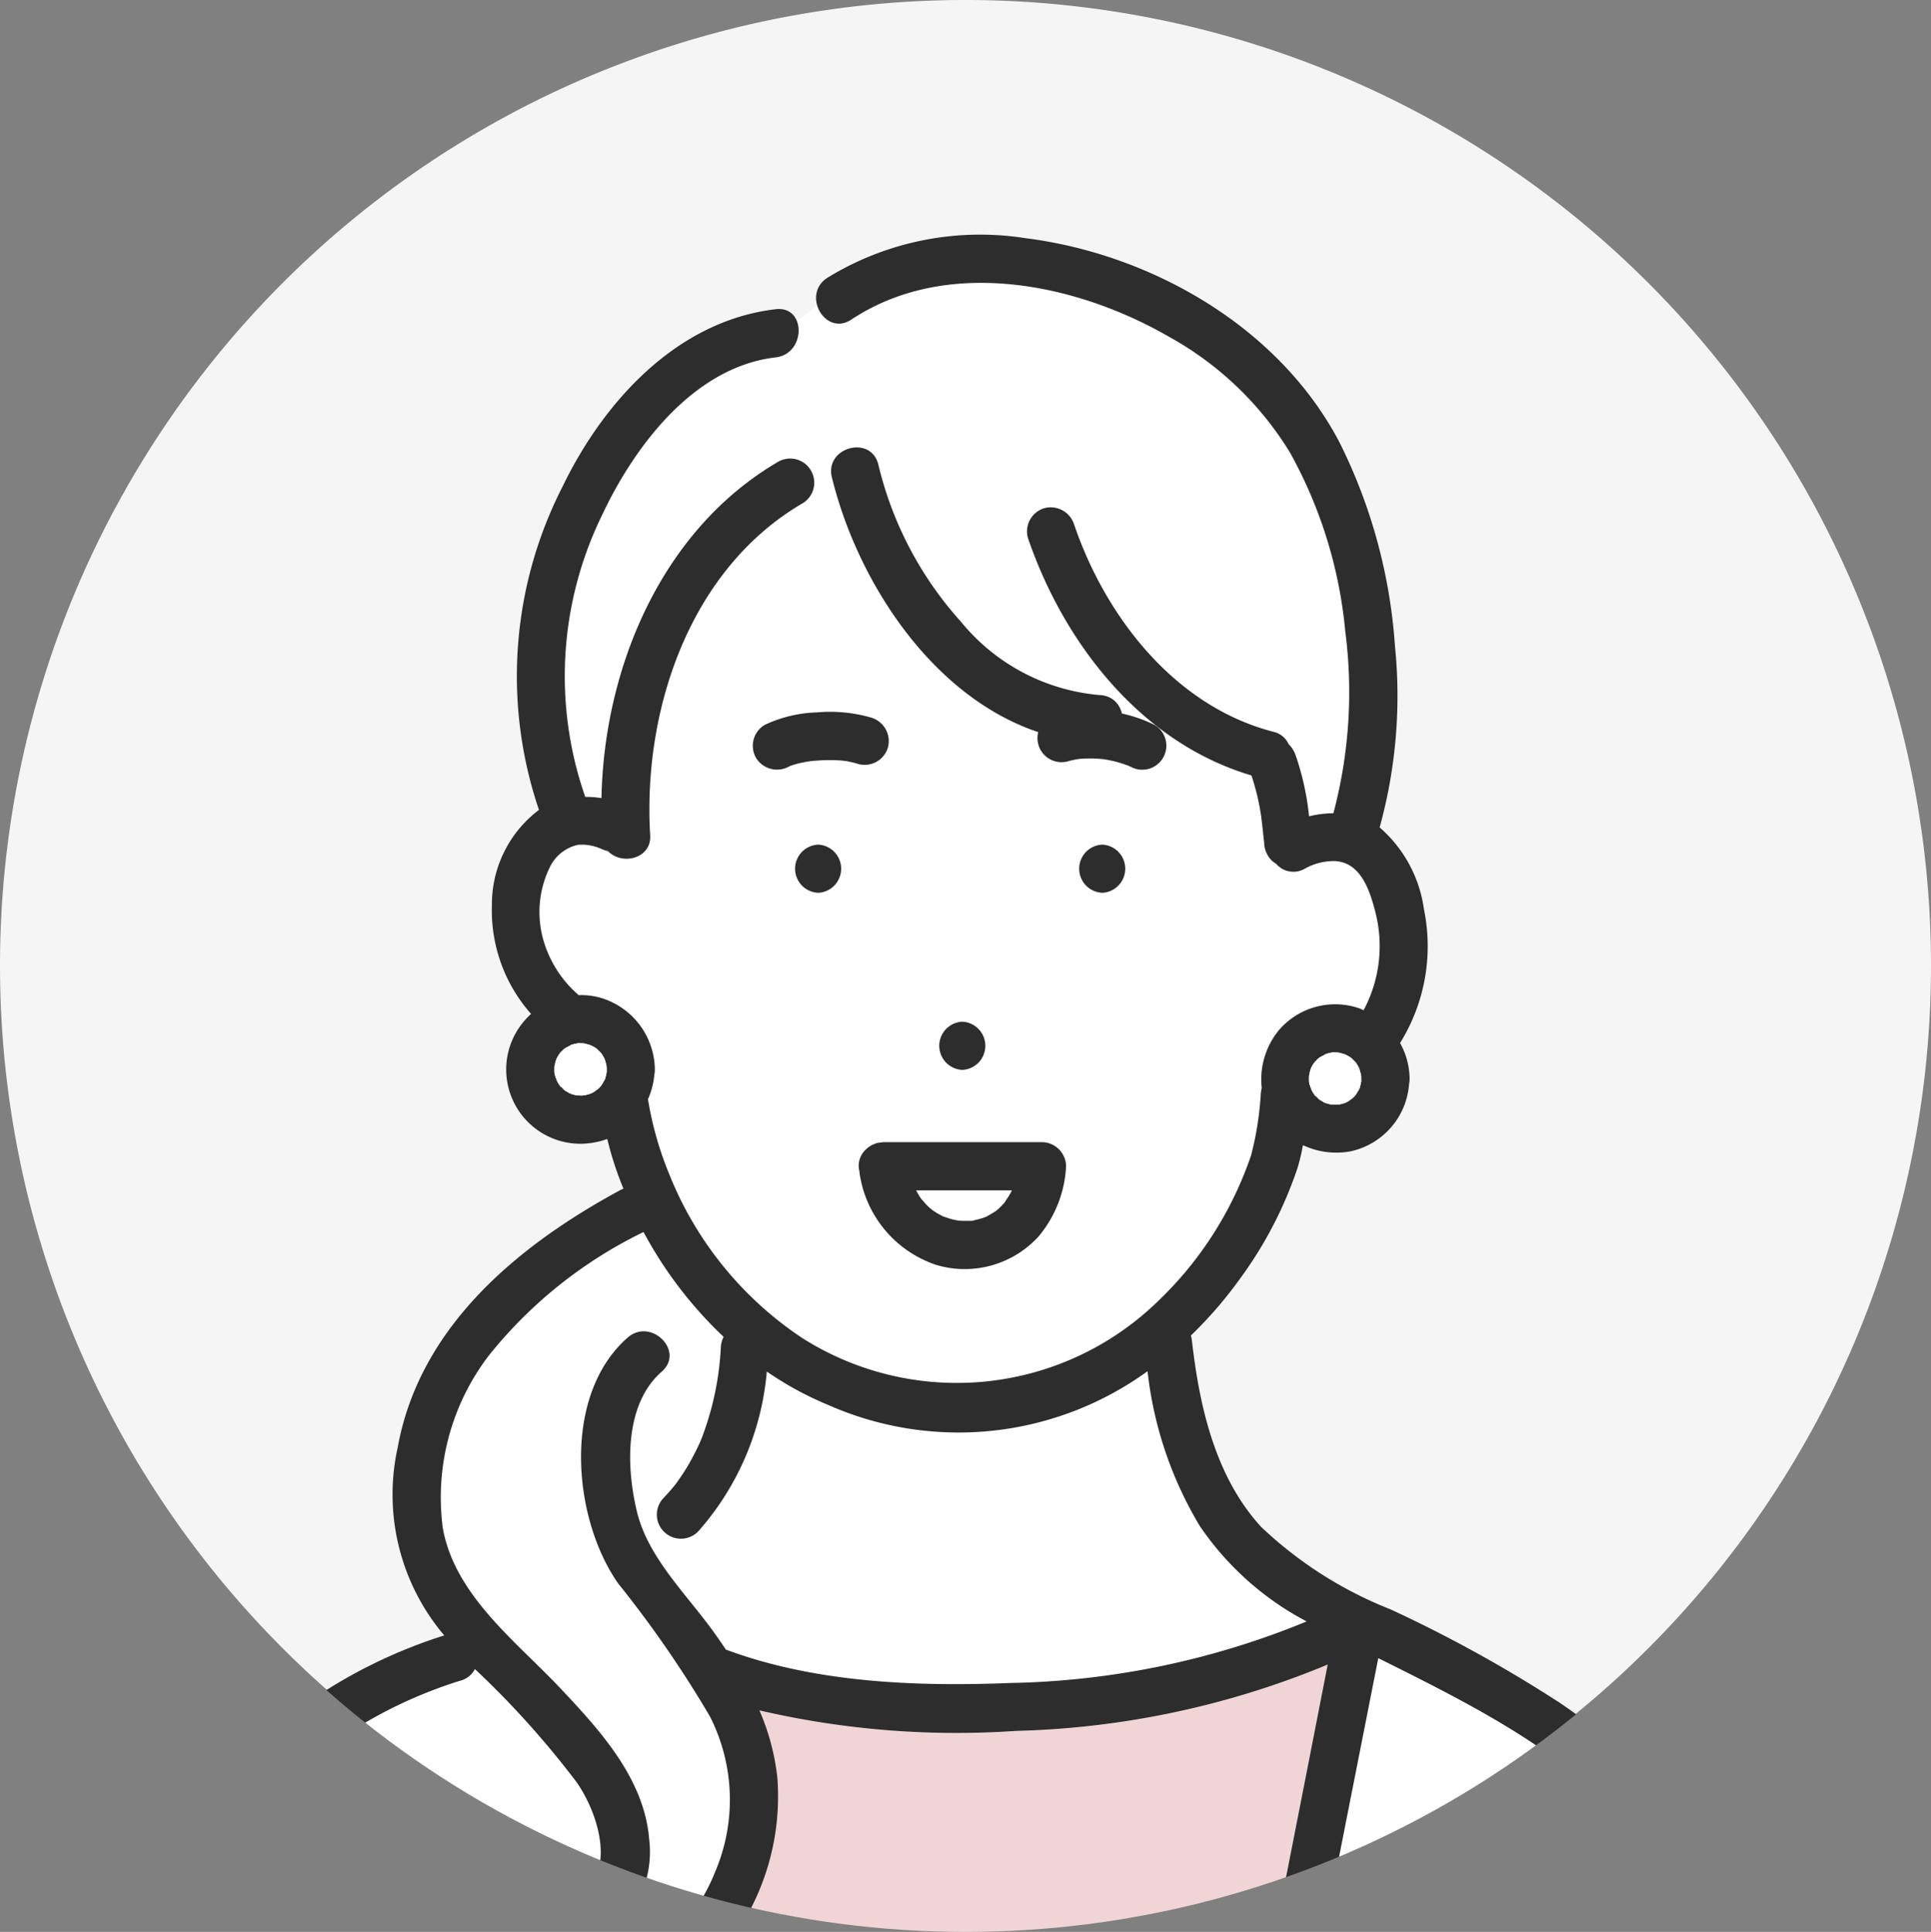 <svg id="img" xmlns="http://www.w3.org/2000/svg" xmlns:xlink="http://www.w3.org/1999/xlink" width="81" height="81.029" viewBox="0 0 81 81.029">
  <rect x="0" y="0" width="81" height="81.029" fill="#808080" stroke="none"/>
  <defs>
    <clipPath id="clip-path">
      <circle id="楕円形_20" data-name="楕円形 20" cx="40.5" cy="40.5" r="40.5" fill="none"/>
    </clipPath>
  </defs>
  <g id="グループ_72" data-name="グループ 72">
    <path id="パス_74" data-name="パス 74" d="M0,40.5A40.5,40.5,0,1,1,40.5,81,40.5,40.5,0,0,1,0,40.5" fill="#f5f5f5"/>
  </g>
  <g id="グループ_74" data-name="グループ 74" transform="translate(0 0.029)">
    <g id="グループ_73" data-name="グループ 73" clip-path="url(#clip-path)">
      <path id="パス_75" data-name="パス 75" d="M87.505,113.73s.01.009.015.011l0,0s-.009-.009-.013-.009" transform="translate(-48.226 -62.709)" fill="#ffb4a0"/>
      <path id="パス_76" data-name="パス 76" d="M93.015,111.474c.012.038.03.054.01-.022,0-.014-.009-.028-.012-.042a.472.472,0,0,0,0,.065" transform="translate(-51.262 -61.43)" fill="#ffb4a0"/>
      <path id="パス_77" data-name="パス 77" d="M86.938,110.07c0,.011,0,.021-.005.032a2.462,2.462,0,0,0,0,.3c0,.009,0,.012,0,.02v0c.009.042.018.084.028.126a1.981,1.981,0,0,1,.1.277l.006.012c.02.037.04.073.061.109s.047.073.07.108a.083.083,0,0,1,.031.026c.069.065.19.206.215.232l0,0c.03.021.06.042.09.061s.161.073.229.113a.1.1,0,0,1,.032.025c.042.014.084.029.127.041.058.016.117.028.176.041.1.005.2.013.3.008.008,0,.029,0,.044-.006,0-.009.053-.024.1-.012.1-.022.191-.052.286-.08l.012,0,.008,0c.036-.021.075-.038.111-.058a2.16,2.16,0,0,1,.234-.159l.013-.013c.031-.028.06-.057.089-.087s.06-.07.092-.1c.06-.094.115-.188.17-.285.016-.047.042-.107.048-.127a2.784,2.784,0,0,1,.064-.291c0-.048.005-.1.006-.146,0-.025-.012-.1-.018-.166a.147.147,0,0,1,0-.07c-.026-.1-.053-.206-.086-.309v0c-.031-.054-.058-.111-.09-.165s-.061-.094-.092-.141l-.006-.005-.219-.22-.011-.009-.031-.022c-.035-.023-.07-.045-.105-.067-.055-.033-.119-.058-.173-.093-.116-.036-.232-.068-.35-.1-.052,0-.1-.007-.155-.007s-.106,0-.16,0c.011,0-.1.012-.125.018l-.124.031c-.044.013-.087.027-.129.042a3.043,3.043,0,0,1-.312.171c-.035.024-.191.09-.048.031s0,0-.04.042c-.017.015-.092.1-.149.166a.1.1,0,0,1-.054.053c-.023.035-.047.07-.068.106-.032.054-.059.11-.09.165v0c-.031.1-.064.193-.087.293a1.041,1.041,0,0,1-.025.127c.008-.021.008-.025.013-.04.013-.084.046-.14,0,0" transform="translate(-47.907 -60.026)" fill="#fff"/>
      <path id="パス_78" data-name="パス 78" d="M87.586,109.941c.02-.038.019-.065-.039.027l-.013.021a.355.355,0,0,0,.052-.048" transform="translate(-48.242 -60.602)" fill="#ffb4a0"/>
      <path id="パス_79" data-name="パス 79" d="M93.018,111.334a.069.069,0,0,0-.006.028v.005a.1.1,0,0,1,0-.034" transform="translate(-51.261 -61.389)" fill="#ffb4a0"/>
      <path id="パス_80" data-name="パス 80" d="M87.505,110.1s.007,0,.01-.006l0,0s-.012.011-.013.011" transform="translate(-48.226 -60.703)" fill="#ffb4a0"/>
      <path id="パス_81" data-name="パス 81" d="M88.678,109.1c-.115.037-.048.018.01,0l-.01,0" transform="translate(-48.838 -60.157)" fill="#ffb4a0"/>
      <path id="パス_82" data-name="パス 82" d="M90.531,114.945a.066.066,0,0,0-.024-.005l-.02.006a.13.13,0,0,1,.044,0" transform="translate(-49.87 -63.376)" fill="#ffb4a0"/>
      <path id="パス_83" data-name="パス 83" d="M93.036,112.359v-.006c0,.062,0,.127,0,.006" transform="translate(-51.273 -61.95)" fill="#ffb4a0"/>
      <path id="パス_84" data-name="パス 84" d="M72.988,66.819a.084.084,0,0,0-.042.022.12.12,0,0,1,.042-.022" transform="translate(-40.203 -36.855)" fill="#ffb4a0"/>
      <path id="パス_85" data-name="パス 85" d="M90.393,114.953h0a.641.641,0,0,0-.076.006s.015.007.076-.006" transform="translate(-49.776 -63.383)" fill="#ffb4a0"/>
      <path id="パス_86" data-name="パス 86" d="M88.694,114.709l.052.017a.173.173,0,0,0-.03-.024c-.053-.022-.118-.024-.022.007" transform="translate(-48.855 -63.235)" fill="#ffb4a0"/>
      <path id="パス_87" data-name="パス 87" d="M88.886,114.788s-.009-.008-.013-.012h0s.014.009.015.013" transform="translate(-48.979 -63.285)" fill="#ffb4a0"/>
      <path id="パス_88" data-name="パス 88" d="M87.567,113.8c.055.084.034.022,0-.022a.183.183,0,0,0-.03-.023l.03.045" transform="translate(-48.244 -62.723)" fill="#ffb4a0"/>
      <path id="パス_89" data-name="パス 89" d="M73.812,66.343a.142.142,0,0,0-.048.022l.048-.022" transform="translate(-40.653 -36.593)" fill="#ffb4a0"/>
      <path id="パス_90" data-name="パス 90" d="M30.725,167.851a1.013,1.013,0,0,1-.045-1.95c2.58-.634,1.916-3.512.8-5.163a37.644,37.644,0,0,0-4.292-4.78.933.933,0,0,1-.613.49,19.1,19.1,0,0,0-8.666,5.618,22.306,22.306,0,0,0-4.721,7.581h15.76c.612-.566,1.2-1.227,1.779-1.8" transform="translate(-7.267 -85.982)" fill="#fff"/>
      <path id="パス_91" data-name="パス 91" d="M83.791,134.618A16.029,16.029,0,0,1,81.6,128.13a13.5,13.5,0,0,1-13.4,1.415,13.872,13.872,0,0,1-2.573-1.4,11.606,11.606,0,0,1-2.872,6.7,1.021,1.021,0,0,1-1.428,0c-.011-.011-.018-.024-.029-.035q-.292.285-.595.559A31.722,31.722,0,0,0,63.355,139q.29.4.564.809l.028.008c3.724,1.384,7.965,1.545,11.891,1.39a34.273,34.273,0,0,0,12.439-2.583,12.384,12.384,0,0,1-4.485-4.008" transform="translate(-33.456 -70.645)" fill="#fff"/>
      <path id="パス_92" data-name="パス 92" d="M50.538,126.244c.107-.114.211-.229.312-.348q.067-.079.132-.16c.058-.072-.027.043.064-.084.163-.226.318-.456.461-.695q.23-.384.421-.79a5.294,5.294,0,0,0,.27-.649,12.346,12.346,0,0,0,.711-3.568,1.153,1.153,0,0,1,.115-.435,17.232,17.232,0,0,1-3.345-4.37l-.013-.026a18.849,18.849,0,0,0-6.505,5.194,9.8,9.8,0,0,0-1.918,7.244c.513,2.814,3.066,4.728,4.928,6.7,1.675,1.775,3.521,3.8,3.727,6.342a4.341,4.341,0,0,1-3.284,4.741,1.009,1.009,0,0,1-.492,0c-.579.569-1.167,1.23-1.779,1.8H46.2a.794.794,0,0,1,.661-.475,7.592,7.592,0,0,0,5.811-4.688,7.714,7.714,0,0,0-.211-6.536,46.814,46.814,0,0,0-3.85-5.579c-.1-.137-.185-.284-.274-.432a8.184,8.184,0,0,1-1.865.908,8.184,8.184,0,0,0,1.865-.908c-1.692-2.836-1.943-7.594.672-9.88.975-.853,2.408.571,1.428,1.428-1.576,1.378-1.492,4.013-1.039,5.882a5.79,5.79,0,0,0,.519,1.336q.3-.275.595-.559a1.03,1.03,0,0,1,.029-1.393" transform="translate(-22.666 -63.475)" fill="#fff"/>
      <path id="パス_93" data-name="パス 93" d="M85.472,62.324c-.238-.939-.643-2.145-1.79-2.126a2.487,2.487,0,0,0-1.152.312.953.953,0,0,1-1.217-.2,1.012,1.012,0,0,1-.2-.151,1.1,1.1,0,0,1-.3-.714c-.039-.37-.078-.74-.124-1.109a9.921,9.921,0,0,0-.41-1.73,11.98,11.98,0,0,1-3.8-1.942,3.95,3.95,0,0,1-1.642-.079.884.884,0,0,1-.93.674c-5.812-.191-9.948-5.966-11.221-11.149a1.041,1.041,0,0,1-.019-.417,2.262,2.262,0,0,0-.749.361.922.922,0,0,1-.437,1.119c-4.758,2.761-6.739,8.682-6.42,13.945.064,1.049-1.377,1.308-1.882.509.058.091.1.147.13.19.086.069.1.131,0,0a.37.37,0,0,0-.137-.072c-.083-.022-.172-.071-.255-.1a1.943,1.943,0,0,0-.893-.129,1.719,1.719,0,0,0-1.172.936,4.274,4.274,0,0,0-.27,3.058,4.783,4.783,0,0,0,1.485,2.31,2.871,2.871,0,0,1,1.095.168,3.175,3.175,0,0,1,2.095,2.944.934.934,0,0,1-.021.211,3.2,3.2,0,0,1-.266,1.036c0,.016,0,.032.007.048a14.221,14.221,0,0,0,.892,3.119,14.88,14.88,0,0,0,5.565,6.849,12.1,12.1,0,0,0,14.818-1.434,15.275,15.275,0,0,0,4.013-6.213,13.159,13.159,0,0,0,.409-2.59c.009-.09.024-.17.04-.249a3.249,3.249,0,0,1,.729-2.43,3.109,3.109,0,0,1,3.378-.9c.057.022.108.051.162.075.018-.034.038-.066.056-.1a5.7,5.7,0,0,0,.433-4.025" transform="translate(-27.789 -24.108)" fill="#fff"/>
      <path id="パス_94" data-name="パス 94" d="M65.917,34.061a15.044,15.044,0,0,0,3.457,6.581,8.441,8.441,0,0,0,5.816,3.085,1.023,1.023,0,0,1,.931,1.346,3.95,3.95,0,0,0,1.642.079,16.922,16.922,0,0,1-5.579-8.03,1.02,1.02,0,0,1,.705-1.242,1.034,1.034,0,0,1,1.242.705c1.317,3.851,4.21,7.607,8.355,8.679a.909.909,0,0,1,.634.514,1.221,1.221,0,0,1,.3.48,11.226,11.226,0,0,1,.569,2.55,4.351,4.351,0,0,1,1.021-.129,19.763,19.763,0,0,0,.5-7.618,19.075,19.075,0,0,0-2.32-7.51A13.722,13.722,0,0,0,78.1,28.7c-3.905-2.254-9.332-3.365-13.323-.72a.93.93,0,0,1-1.435-.611,3.558,3.558,0,0,1-.86.657,1.121,1.121,0,0,1-.882,1.534c-3.445.4-5.941,3.75-7.3,6.652a15.363,15.363,0,0,0-.688,11.784,4.426,4.426,0,0,1,.68.049c.112-5.524,2.555-11.288,7.444-14.125a.986.986,0,0,1,1.457.625,2.275,2.275,0,0,1,.749-.361,1.015,1.015,0,0,1,1.967-.119" transform="translate(-29.072 -14.599)" fill="#fff"/>
      <path id="パス_95" data-name="パス 95" d="M90.5,155.544a36.413,36.413,0,0,1-13.082,2.783,36.566,36.566,0,0,1-10.755-.86,9.646,9.646,0,0,1,.751,2.813,10.228,10.228,0,0,1-4.278,9.14H87.765l.353-1.791L90.5,155.544" transform="translate(-34.799 -85.754)" fill="#f1d5d6"/>
      <path id="パス_96" data-name="パス 96" d="M125.368,154.935q-.091.463-.183.925l-2.611,13.223h17.131a16.274,16.274,0,0,0-3.841-7.23c-2.933-3.164-6.715-5.034-10.5-6.919" transform="translate(-67.554 -85.418)" fill="#fff"/>
      <path id="パス_97" data-name="パス 97" d="M88.923,52.2a8.442,8.442,0,0,1-5.816-3.085,15.04,15.04,0,0,1-3.457-6.581c-.31-1.262-2.258-.728-1.948.537,1.273,5.183,5.409,10.957,11.22,11.149,1.3.043,1.3-1.977,0-2.02" transform="translate(-42.806 -23.077)" fill="#2d2d2d"/>
      <path id="パス_98" data-name="パス 98" d="M56.85,79.611c.1.132.086.07,0,0" transform="translate(-31.332 -43.905)" fill="#323264"/>
      <path id="パス_99" data-name="パス 99" d="M69.982,83.476a56.911,56.911,0,0,0-7.006-3.858,16.877,16.877,0,0,1-5.432-3.464c-1.927-2.11-2.588-5.07-2.9-7.829a1.149,1.149,0,0,0-.041-.192A17.414,17.414,0,0,0,56.7,65.7a16.9,16.9,0,0,0,2.371-4.579,8.071,8.071,0,0,0,.232-.972,3.3,3.3,0,0,0,2,.258,3.124,3.124,0,0,0,2.454-2.838.935.935,0,0,0,.021-.212,3.141,3.141,0,0,0-.4-1.493,7.69,7.69,0,0,0,1-5.617,5.531,5.531,0,0,0-1.857-3.424,20.723,20.723,0,0,0,.643-7.6,22.523,22.523,0,0,0-2.325-8.548c-2.527-4.83-7.876-7.9-13.183-8.569a12.246,12.246,0,0,0-8.314,1.671c-1.079.715-.068,2.465,1.019,1.744,3.992-2.645,9.418-1.534,13.323.72A13.719,13.719,0,0,1,58.761,31.1a19.075,19.075,0,0,1,2.32,7.51,19.763,19.763,0,0,1-.5,7.618,4.371,4.371,0,0,0-1.021.129A11.222,11.222,0,0,0,59,43.806a1.221,1.221,0,0,0-.3-.48.908.908,0,0,0-.634-.514c-4.146-1.072-7.039-4.828-8.355-8.679a1.034,1.034,0,0,0-1.242-.705,1.019,1.019,0,0,0-.705,1.242c1.517,4.438,4.754,8.6,9.38,9.972a9.916,9.916,0,0,1,.41,1.729c.046.369.085.739.124,1.109a1.093,1.093,0,0,0,.3.714,1.021,1.021,0,0,0,.2.151.952.952,0,0,0,1.218.2,2.487,2.487,0,0,1,1.152-.312c1.147-.019,1.551,1.187,1.79,2.126A5.7,5.7,0,0,1,61.9,54.39c-.017.034-.038.066-.055.1-.055-.024-.106-.054-.163-.075a3.109,3.109,0,0,0-3.378.9,3.253,3.253,0,0,0-.729,2.431,2.494,2.494,0,0,0-.04.249,13.122,13.122,0,0,1-.409,2.59A15.276,15.276,0,0,1,53.112,66.8a12.1,12.1,0,0,1-14.818,1.434,14.874,14.874,0,0,1-5.565-6.849,14.184,14.184,0,0,1-.892-3.119c0-.015,0-.032-.006-.047a3.229,3.229,0,0,0,.266-1.036.964.964,0,0,0,.021-.212,3.174,3.174,0,0,0-2.095-2.944,2.865,2.865,0,0,0-1.095-.168,4.781,4.781,0,0,1-1.485-2.31,4.273,4.273,0,0,1,.27-3.059,1.718,1.718,0,0,1,1.172-.936,1.943,1.943,0,0,1,.893.129c.083.029.171.078.255.1a.371.371,0,0,1,.136.072c-.032-.042-.072-.1-.129-.189.5.8,1.945.54,1.882-.51-.319-5.263,1.662-11.184,6.42-13.945a1.011,1.011,0,0,0-1.019-1.744c-4.889,2.837-7.331,8.6-7.444,14.125a4.426,4.426,0,0,0-.68-.049,15.363,15.363,0,0,1,.688-11.784c1.356-2.9,3.852-6.251,7.3-6.652,1.276-.149,1.291-2.171,0-2.02-4.138.483-7.218,3.87-8.946,7.451a17.449,17.449,0,0,0-.984,13.549,4.96,4.96,0,0,0-1.974,4,6.544,6.544,0,0,0,1.644,4.558,2.709,2.709,0,0,0-.277.283,3.115,3.115,0,0,0,3,5.093,2.765,2.765,0,0,0,.472-.134,13.937,13.937,0,0,0,.68,2.089,1.082,1.082,0,0,0-.12.05c-4.3,2.322-8.436,5.734-9.35,10.8A9.136,9.136,0,0,0,23.2,80.611c.028.033.058.065.086.1A21.127,21.127,0,0,0,13.86,86.8a24.263,24.263,0,0,0-5.424,9.009h2.132a22.3,22.3,0,0,1,4.721-7.581,19.1,19.1,0,0,1,8.666-5.618.934.934,0,0,0,.613-.49,37.639,37.639,0,0,1,4.292,4.78c1.119,1.652,1.783,4.53-.8,5.163-1.262.31-.728,2.258.537,1.948a4.342,4.342,0,0,0,3.284-4.741c-.205-2.546-2.052-4.566-3.727-6.342-1.862-1.974-4.415-3.888-4.928-6.7a9.8,9.8,0,0,1,1.918-7.244,18.85,18.85,0,0,1,6.5-5.193c0,.009.009.018.013.026a17.24,17.24,0,0,0,3.345,4.37,1.159,1.159,0,0,0-.116.434,12.317,12.317,0,0,1-.711,3.568,5.269,5.269,0,0,1-.27.649q-.192.4-.421.79c-.143.239-.3.469-.462.695-.091.127-.006.012-.064.083q-.065.081-.132.16c-.1.119-.206.235-.312.349a1.01,1.01,0,1,0,1.428,1.428,11.61,11.61,0,0,0,2.872-6.7,13.856,13.856,0,0,0,2.572,1.4,13.509,13.509,0,0,0,13.4-1.414,16.02,16.02,0,0,0,2.188,6.488,12.382,12.382,0,0,0,4.485,4.008,34.273,34.273,0,0,1-12.439,2.582c-3.926.155-8.167-.006-11.891-1.39-.01,0-.018,0-.028-.007q-.275-.409-.564-.81c-1.126-1.55-2.709-3.071-3.169-4.972-.453-1.868-.537-4.5,1.039-5.881.98-.857-.453-2.281-1.428-1.428-2.751,2.406-2.333,7.552-.4,10.312a46.815,46.815,0,0,1,3.85,5.579,7.714,7.714,0,0,1,.211,6.536,7.593,7.593,0,0,1-5.811,4.688.793.793,0,0,0-.661.475h4.811a10.229,10.229,0,0,0,4.278-9.14,9.646,9.646,0,0,0-.752-2.813,36.583,36.583,0,0,0,10.755.861,36.411,36.411,0,0,0,13.082-2.783Q59.163,87.98,57.97,94.022l-.354,1.791H59.67l2.611-13.223q.092-.463.183-.925c3.781,1.885,7.563,3.755,10.5,6.918a16.275,16.275,0,0,1,3.841,7.23h2.068c-1.149-5.261-4.446-9.354-8.886-12.337M59.57,57.167s0-.009,0-.013,0-.018.007-.023c.018-.071.04-.14.062-.21.025-.044.047-.09.073-.134.017-.027.035-.054.052-.08-.008.005-.01.009-.019.016.008-.006.016-.017.024-.024l.018-.027c.034-.055.061-.064.057-.047a1.229,1.229,0,0,1,.09-.1c.012-.011.046-.036.068-.053.074-.046.172-.084.242-.135.035-.012.07-.024.106-.035s.144-.029.189-.039.095,0,.143,0,.079,0,.118.005c.1.024.191.05.285.08.045.026.094.048.138.074s.063.039.093.059l.011.007,0,0,.192.192c.024.036.048.071.071.109s.048.089.072.133c.027.086.05.172.072.259,0-.018,0-.031,0-.055a.44.44,0,0,0,0,.068l.009.03c.011.044,0,.068,0,.061,0,.026.006.051.006.075,0,.042,0,.083,0,.125-.023.072-.031.161-.053.231-.008.025-.017.052-.028.079-.048.084-.1.166-.148.247-.023.025-.046.052-.069.076s-.052.052-.079.076l-.014.011.05-.028c-.08.042-.152.106-.231.15l-.092.048c-.082.025-.162.049-.245.069.017,0,.026,0,.047,0a.6.6,0,0,0-.116.009l-.022,0h-.008c-.084,0-.167,0-.25-.007-.047-.01-.093-.02-.14-.033s-.067-.022-.1-.033a.222.222,0,0,1,.027.018.329.329,0,0,0-.037-.022l-.05-.016c-.056-.018-.057-.035-.026-.028a1.4,1.4,0,0,1-.13-.066l-.061-.042c-.044-.044-.094-.1-.144-.154.024.037.009.049-.026-.006l-.033-.05c-.008-.007-.016-.018-.024-.023.009.006.013.012.021.018-.018-.027-.037-.054-.054-.083s-.037-.064-.054-.1l0,0c0,.017.006.022.01.044a.659.659,0,0,0-.026-.083.259.259,0,0,1-.012-.037,1.441,1.441,0,0,1-.049-.147c-.009-.033-.015-.066-.022-.1h0a2.173,2.173,0,0,1,0-.265v0c0,.014-.007.025-.011.042.01-.035.013-.075.022-.112M30.1,56.97c0,.042,0,.083,0,.125-.023.072-.031.161-.053.23-.008.025-.017.052-.028.079-.048.084-.1.166-.148.247-.023.025-.046.053-.069.076s-.052.052-.079.077l-.014.011.05-.028c-.08.042-.152.106-.231.151-.03.017-.061.032-.092.048-.081.024-.161.049-.244.068.017,0,.026,0,.047,0a.571.571,0,0,0-.116.009l-.022,0h-.008c-.084,0-.167,0-.25-.007-.047-.01-.093-.02-.14-.033s-.067-.021-.1-.032c.009.007.016.009.027.018-.01-.008-.025-.014-.037-.022l-.05-.016c-.056-.018-.057-.035-.026-.029a1.207,1.207,0,0,1-.13-.066c-.021-.013-.041-.027-.062-.042-.044-.044-.094-.1-.144-.154.024.036.009.048-.026-.006l-.033-.051c-.009-.007-.017-.018-.025-.023.009.006.013.011.021.018-.018-.027-.037-.054-.054-.083s-.037-.064-.054-.1l0,0c0,.017.006.022.01.044a.625.625,0,0,0-.026-.083.229.229,0,0,1-.012-.038,1.3,1.3,0,0,1-.049-.146c-.008-.033-.015-.066-.022-.1h0a2.165,2.165,0,0,1,0-.264v0l-.011.042c.01-.036.013-.075.022-.112l0-.012c0-.01,0-.018.007-.024.018-.071.039-.14.061-.209.025-.045.047-.09.073-.134.016-.027.035-.054.052-.081a.176.176,0,0,1-.019.016.242.242,0,0,0,.024-.024l.018-.027c.035-.056.061-.064.057-.047a1.16,1.16,0,0,1,.09-.1c.012-.011.046-.036.068-.053.075-.046.173-.084.242-.135.035-.012.071-.025.107-.035s.144-.029.188-.039.1,0,.143,0,.079,0,.118.006c.1.024.191.05.286.08.045.025.093.047.138.074s.063.039.093.059l.011.007,0,0,.192.192c.024.036.048.071.071.109s.048.088.072.133c.027.086.05.172.072.259,0-.018,0-.031,0-.055a.437.437,0,0,0,0,.068c0,.01.006.02.008.03.011.044,0,.068,0,.061,0,.025.005.051.006.075" transform="translate(-4.649 -12.147)" fill="#2d2d2d"/>
      <path id="パス_100" data-name="パス 100" d="M125.034,103.215a.571.571,0,0,1,.116-.009c-.022,0-.031,0-.047,0l-.023.007a.221.221,0,0,1-.045,0" transform="translate(-68.91 -56.908)" fill="#fff"/>
      <path id="パス_101" data-name="パス 101" d="M125.008,103.228l-.022,0,.022,0" transform="translate(-68.883 -56.921)" fill="#fff"/>
      <path id="パス_102" data-name="パス 102" d="M123.89,103.087c-.011-.009-.018-.011-.027-.018l-.01,0a.417.417,0,0,1,.037.022" transform="translate(-68.259 -56.831)" fill="#fff"/>
      <path id="パス_103" data-name="パス 103" d="M123.685,102.992l.05.016a.664.664,0,0,0-.076-.044c-.031-.007-.03.01.026.028" transform="translate(-68.14 -56.775)" fill="#fff"/>
      <path id="パス_104" data-name="パス 104" d="M122.878,99.143c0-.018-.022-.009-.057.047l-.018.027a.675.675,0,0,0,.075-.074" transform="translate(-67.68 -54.665)" fill="#fff"/>
      <path id="パス_105" data-name="パス 105" d="M123.568,98.343c-.039,0-.079,0-.118-.005s-.1,0-.143,0-.156.03-.189.039-.071.022-.106.035c-.07.051-.168.089-.242.135-.022.017-.056.043-.068.053a1.228,1.228,0,0,0-.09.1c0,.013-.027.043-.079.082-.018.027-.035.053-.052.081-.026.044-.048.09-.073.134-.022.07-.044.139-.061.21.008-.024.009-.006-.021.106v0a2.163,2.163,0,0,0,0,.264h0c.008.033.014.066.022.1a1.442,1.442,0,0,0,.049.147c-.006-.035,0-.024.027.076l0,0c.018.033.035.065.054.1s.035.055.054.083a.29.29,0,0,1,.063.062c.05.053.1.11.144.154l.061.042a1.405,1.405,0,0,0,.13.066.27.27,0,0,1,.086.048c.034.011.067.023.1.032s.093.023.14.033c.083,0,.166.01.25.007h.008c-.038,0-.017-.018.09-.013.083-.019.163-.044.245-.068l.092-.048c.079-.045.151-.109.231-.15l-.05.028c-.064.052-.123.069,0,0l.014-.011c.027-.025.053-.05.079-.077s.046-.051.069-.076c.052-.082.1-.163.148-.247.011-.027.021-.054.028-.079.021-.069.03-.158.053-.23,0-.042,0-.083,0-.125,0-.024,0-.05-.006-.075a.241.241,0,0,1-.009-.1c-.022-.088-.046-.173-.073-.259-.024-.044-.046-.089-.072-.133s-.047-.073-.071-.109l-.192-.192,0,0-.011-.007c-.031-.021-.062-.04-.093-.059s-.092-.048-.138-.074c-.095-.03-.189-.056-.285-.08" transform="translate(-67.414 -54.226)" fill="#fff"/>
      <path id="パス_106" data-name="パス 106" d="M122.36,100.3c0-.008,0-.016.007-.023l-.007.023" transform="translate(-67.436 -55.297)" fill="#fff"/>
      <path id="パス_107" data-name="パス 107" d="M122.749,102.2c.008.005.016.017.025.023l0-.006c-.008-.006-.011-.011-.021-.018" transform="translate(-67.65 -56.357)" fill="#fff"/>
      <path id="パス_108" data-name="パス 108" d="M122.543,101.831c0-.022-.007-.028-.01-.044a.315.315,0,0,1-.015-.039.63.63,0,0,1,.026.083" transform="translate(-67.522 -56.105)" fill="#fff"/>
      <path id="パス_109" data-name="パス 109" d="M122.5,101.7c0-.013-.007-.025-.012-.037a.277.277,0,0,0,.012.037" transform="translate(-67.508 -56.059)" fill="#fff"/>
      <path id="パス_110" data-name="パス 110" d="M122.749,99.342c.009-.006.011-.01.019-.016l.005-.008c-.008.007-.016.018-.024.024" transform="translate(-67.65 -54.766)" fill="#fff"/>
      <path id="パス_111" data-name="パス 111" d="M122.837,102.306c.035.055.051.043.026.006a.681.681,0,0,0-.059-.056l.033.05" transform="translate(-67.681 -56.385)" fill="#fff"/>
      <path id="パス_112" data-name="パス 112" d="M127.19,100.267c0,.024,0,.036,0,.055l0,.013a.5.5,0,0,1,0-.068" transform="translate(-70.097 -55.289)" fill="#fff"/>
      <path id="パス_113" data-name="パス 113" d="M122.326,100.346c-.008.037-.012.076-.022.112,0-.017.007-.028.011-.042a.48.48,0,0,1,.014-.083s0,.009,0,.013" transform="translate(-67.405 -55.326)" fill="#fff"/>
      <path id="パス_114" data-name="パス 114" d="M127.205,100.449c0-.01-.006-.02-.008-.03,0,.031,0,.06,0,.09.008.008.014-.016,0-.061" transform="translate(-70.102 -55.373)" fill="#fff"/>
      <path id="パス_115" data-name="パス 115" d="M124.964,103.215l.022,0a.225.225,0,0,0,.046,0l.023-.006c-.107-.006-.129.009-.091.012" transform="translate(-68.861 -56.907)" fill="#323264"/>
      <path id="パス_116" data-name="パス 116" d="M123.759,103.01l.01,0a.28.28,0,0,0-.086-.048.692.692,0,0,1,.076.044" transform="translate(-68.165 -56.777)" fill="#323264"/>
      <path id="パス_117" data-name="パス 117" d="M126.25,102.672c-.124.069-.064.052,0,0" transform="translate(-69.54 -56.615)" fill="#323264"/>
      <path id="パス_118" data-name="パス 118" d="M127.2,100.493c0-.031,0-.06,0-.09l0-.013a.241.241,0,0,0,.009.1" transform="translate(-70.096 -55.356)" fill="#323264"/>
      <path id="パス_119" data-name="パス 119" d="M122.871,99.153a.675.675,0,0,1-.075.074l0,.008a.233.233,0,0,0,.079-.082" transform="translate(-67.674 -54.675)" fill="#323264"/>
      <path id="パス_120" data-name="パス 120" d="M122.349,100.27c0,.008,0,.015-.007.023a.478.478,0,0,0-.014.083c.03-.111.03-.13.021-.106" transform="translate(-67.418 -55.286)" fill="#323264"/>
      <path id="パス_121" data-name="パス 121" d="M122.489,101.642c0,.013.007.025.012.037a.269.269,0,0,0,.015.039c-.022-.1-.033-.11-.027-.076" transform="translate(-67.506 -56.037)" fill="#323264"/>
      <path id="パス_122" data-name="パス 122" d="M122.8,102.243l0,.005a.688.688,0,0,1,.059.057.29.29,0,0,0-.063-.062" transform="translate(-67.676 -56.378)" fill="#323264"/>
      <path id="パス_123" data-name="パス 123" d="M53.361,102.219c-.011-.009-.018-.011-.027-.018l-.01,0a.419.419,0,0,1,.037.022" transform="translate(-29.388 -56.353)" fill="#fff"/>
      <path id="パス_124" data-name="パス 124" d="M54.5,102.348a.574.574,0,0,1,.116-.009c-.022,0-.031,0-.047,0l-.023.007a.258.258,0,0,1-.045,0" transform="translate(-30.039 -56.43)" fill="#fff"/>
      <path id="パス_125" data-name="パス 125" d="M52.22,98.474c.009-.006.011-.01.019-.016l.005-.008a.3.3,0,0,1-.024.024" transform="translate(-28.78 -54.288)" fill="#fff"/>
      <path id="パス_126" data-name="パス 126" d="M51.831,99.437c0-.008,0-.016.007-.024s0,.014-.007.024" transform="translate(-28.565 -54.819)" fill="#fff"/>
      <path id="パス_127" data-name="パス 127" d="M51.8,99.478c-.008.036-.012.076-.022.112l.011-.042a.479.479,0,0,1,.014-.083s0,.008,0,.013" transform="translate(-28.535 -54.847)" fill="#fff"/>
      <path id="パス_128" data-name="パス 128" d="M52.349,98.276c0-.018-.022-.009-.057.047l-.018.027a.638.638,0,0,0,.075-.074" transform="translate(-28.81 -54.187)" fill="#fff"/>
      <path id="パス_129" data-name="パス 129" d="M54.478,102.361l-.022,0,.022,0" transform="translate(-30.012 -56.443)" fill="#fff"/>
      <path id="パス_130" data-name="パス 130" d="M52.987,99.666c-.038,0-.016-.018.091-.012.083-.019.163-.044.244-.069.03-.017.062-.031.092-.048.079-.044.151-.109.231-.15-.026.013-.033.018-.05.028-.064.052-.124.07,0,0l.014-.011c.026-.025.053-.05.079-.076s.046-.051.07-.076c.052-.082.1-.163.148-.247.011-.027.02-.054.028-.079.021-.07.03-.158.053-.231,0-.042,0-.083.005-.125,0-.024,0-.049-.006-.075a.249.249,0,0,1-.009-.1c-.022-.088-.045-.173-.072-.259-.025-.044-.047-.089-.073-.133s-.047-.073-.071-.109l-.192-.192,0,0-.011-.007c-.031-.02-.062-.04-.093-.059s-.092-.048-.138-.074c-.095-.03-.189-.056-.285-.08-.04,0-.079,0-.118-.005s-.1,0-.143,0-.156.03-.188.039-.071.022-.107.035c-.07.051-.168.089-.242.136-.022.017-.056.042-.068.053a1.093,1.093,0,0,0-.09.1c0,.013-.028.043-.08.082-.018.026-.035.053-.052.08-.026.044-.048.09-.073.134-.022.07-.044.139-.062.21.009-.024.009-.005-.021.106v0a2.085,2.085,0,0,0,0,.265h0c.007.033.014.066.022.1a1.444,1.444,0,0,0,.049.147c-.006-.035,0-.024.027.077v0c.018.032.036.065.054.1s.036.056.054.083a.289.289,0,0,1,.063.062c.05.053.1.11.144.154.02.015.041.029.062.042a1.338,1.338,0,0,0,.129.066.28.28,0,0,1,.087.048c.033.011.066.023.1.033s.092.022.139.033c.083,0,.167.01.25.007h.008" transform="translate(-28.543 -53.747)" fill="#fff"/>
      <path id="パス_131" data-name="パス 131" d="M52.013,100.963c0-.022-.007-.028-.01-.044s-.011-.026-.015-.039a.652.652,0,0,1,.026.083" transform="translate(-28.651 -55.627)" fill="#fff"/>
      <path id="パス_132" data-name="パス 132" d="M52.22,101.336c.008.005.016.017.025.023l0-.006c-.008-.006-.012-.011-.021-.018" transform="translate(-28.78 -55.878)" fill="#fff"/>
      <path id="パス_133" data-name="パス 133" d="M52.308,101.439c.036.055.051.043.026.006a.766.766,0,0,0-.059-.057l.033.051" transform="translate(-28.81 -55.907)" fill="#fff"/>
      <path id="パス_134" data-name="パス 134" d="M53.155,102.124l.05.016a.668.668,0,0,0-.076-.044c-.031-.007-.029.01.026.028" transform="translate(-29.269 -56.296)" fill="#fff"/>
      <path id="パス_135" data-name="パス 135" d="M51.973,100.835c0-.013-.007-.025-.012-.038a.324.324,0,0,0,.012.038" transform="translate(-28.637 -55.581)" fill="#fff"/>
      <path id="パス_136" data-name="パス 136" d="M56.661,99.4a.486.486,0,0,0,0,.055l0,.013a.438.438,0,0,1,0-.068" transform="translate(-31.226 -54.811)" fill="#fff"/>
      <path id="パス_137" data-name="パス 137" d="M56.676,99.581c0-.011-.006-.02-.008-.03,0,.031,0,.06,0,.091.008.008.015-.017,0-.061" transform="translate(-31.231 -54.895)" fill="#fff"/>
      <path id="パス_138" data-name="パス 138" d="M51.82,99.4c0,.008,0,.016-.007.024a.466.466,0,0,0-.014.082c.03-.111.029-.129.021-.106" transform="translate(-28.548 -54.808)" fill="#323264"/>
      <path id="パス_139" data-name="パス 139" d="M53.229,102.142l.01,0a.285.285,0,0,0-.086-.048.664.664,0,0,1,.076.044" transform="translate(-29.294 -56.298)" fill="#323264"/>
      <path id="パス_140" data-name="パス 140" d="M52.342,98.286a.638.638,0,0,1-.075.074l-.005.008c.052-.039.077-.069.08-.082" transform="translate(-28.803 -54.197)" fill="#323264"/>
      <path id="パス_141" data-name="パス 141" d="M52.266,101.376l0,.005a.689.689,0,0,1,.059.057.279.279,0,0,0-.063-.062" transform="translate(-28.805 -55.9)" fill="#323264"/>
      <path id="パス_142" data-name="パス 142" d="M51.959,100.774c0,.013.008.025.012.038a.333.333,0,0,0,.015.039c-.022-.1-.033-.111-.027-.077" transform="translate(-28.635 -55.559)" fill="#323264"/>
      <path id="パス_143" data-name="パス 143" d="M55.721,101.8c-.124.07-.064.052,0,0" transform="translate(-30.67 -56.136)" fill="#323264"/>
      <path id="パス_144" data-name="パス 144" d="M54.435,102.347l.022,0a.225.225,0,0,0,.046,0l.023-.006c-.107-.006-.129.009-.091.012" transform="translate(-29.991 -56.428)" fill="#323264"/>
      <path id="パス_145" data-name="パス 145" d="M56.667,99.626c0-.031,0-.06,0-.09,0,0,0-.009,0-.013a.249.249,0,0,0,.009.1" transform="translate(-31.226 -54.879)" fill="#323264"/>
      <path id="パス_146" data-name="パス 146" d="M101.806,80.942a1.011,1.011,0,0,0,0-2.02,1.011,1.011,0,0,0,0,2.02" transform="translate(-55.571 -43.525)" fill="#2d2d2d"/>
      <path id="パス_147" data-name="パス 147" d="M88.729,95.469a1.011,1.011,0,0,0,0,2.02,1.011,1.011,0,0,0,0-2.02" transform="translate(-48.363 -52.645)" fill="#2d2d2d"/>
      <path id="パス_148" data-name="パス 148" d="M75.255,78.922a1.011,1.011,0,0,0,0,2.02,1.011,1.011,0,0,0,0-2.02" transform="translate(-40.937 -43.525)" fill="#2d2d2d"/>
      <path id="パス_149" data-name="パス 149" d="M100.842,68.716a1.01,1.01,0,0,0,1.019-1.744,5.782,5.782,0,0,0-2.039-.582,5.091,5.091,0,0,0-2.134.158,1.01,1.01,0,1,0,.537,1.948,3.509,3.509,0,0,1,.465-.1,5.2,5.2,0,0,1,1.047.013,5.038,5.038,0,0,1,1.015.268c.03.014.06.027.089.043" transform="translate(-53.427 -36.593)" fill="#2d2d2d"/>
      <path id="パス_150" data-name="パス 150" d="M74.335,68.6a3.671,3.671,0,0,1,.443.111,1.019,1.019,0,0,0,1.242-.706,1.032,1.032,0,0,0-.706-1.242,6.222,6.222,0,0,0-2.282-.218,5.487,5.487,0,0,0-2.186.525,1.018,1.018,0,0,0-.362,1.382,1.032,1.032,0,0,0,1.382.363l.049-.024.049-.018a3.949,3.949,0,0,1,.4-.111c.131-.029.263-.051.395-.071l.057-.006c.088-.009.178-.017.267-.022a6.876,6.876,0,0,1,.976,0c.063,0,.146.023.217.024l.056.01" transform="translate(-38.77 -36.694)" fill="#2d2d2d"/>
      <path id="パス_151" data-name="パス 151" d="M81.257,106.733c-.021,0-.04.005-.061.007s-.046,0-.069.007-.059.007-.088.014-.035,0-.051.008-.027.017-.044.022a1.042,1.042,0,0,0-.27.137.862.862,0,0,0-.086.069.943.943,0,0,0-.342.746,1.1,1.1,0,0,0,.035.225c0,.014,0,.029,0,.044a4.774,4.774,0,0,0,3.216,3.865,4.188,4.188,0,0,0,4.3-1.2,4.956,4.956,0,0,0,1.148-2.938,1.021,1.021,0,0,0-1.01-1.01H81.257Zm3.7,3.3a.864.864,0,0,1,.11-.018c-.009.013-.059.017-.11.018m1.426-.792-.032.037c-.055.058-.108.118-.165.173s-.1.093-.153.139l-.012.011-.014.009a3.989,3.989,0,0,1-.343.208l-.072.042-.025.007c-.036.01-.071.026-.107.038a3.156,3.156,0,0,1-.411.108c-.027.005-.056.009-.083.015l-.019,0H84.84c-.133.005-.265,0-.4-.009l-.041-.006c-.066-.013-.133-.024-.2-.04-.13-.032-.254-.078-.381-.119l-.007,0c-.07-.036-.141-.07-.21-.109s-.12-.071-.179-.109l-.066-.044c-.03-.025-.1-.078-.118-.094q-.106-.094-.2-.2c-.056-.058-.105-.128-.164-.184-.016-.021-.031-.042-.046-.064-.066-.1-.118-.2-.174-.3h4.017c-.018.039-.036.078-.057.115-.07.13-.156.246-.234.37" transform="translate(-44.226 -58.853)" fill="#2d2d2d"/>
    </g>
  </g>
</svg>
